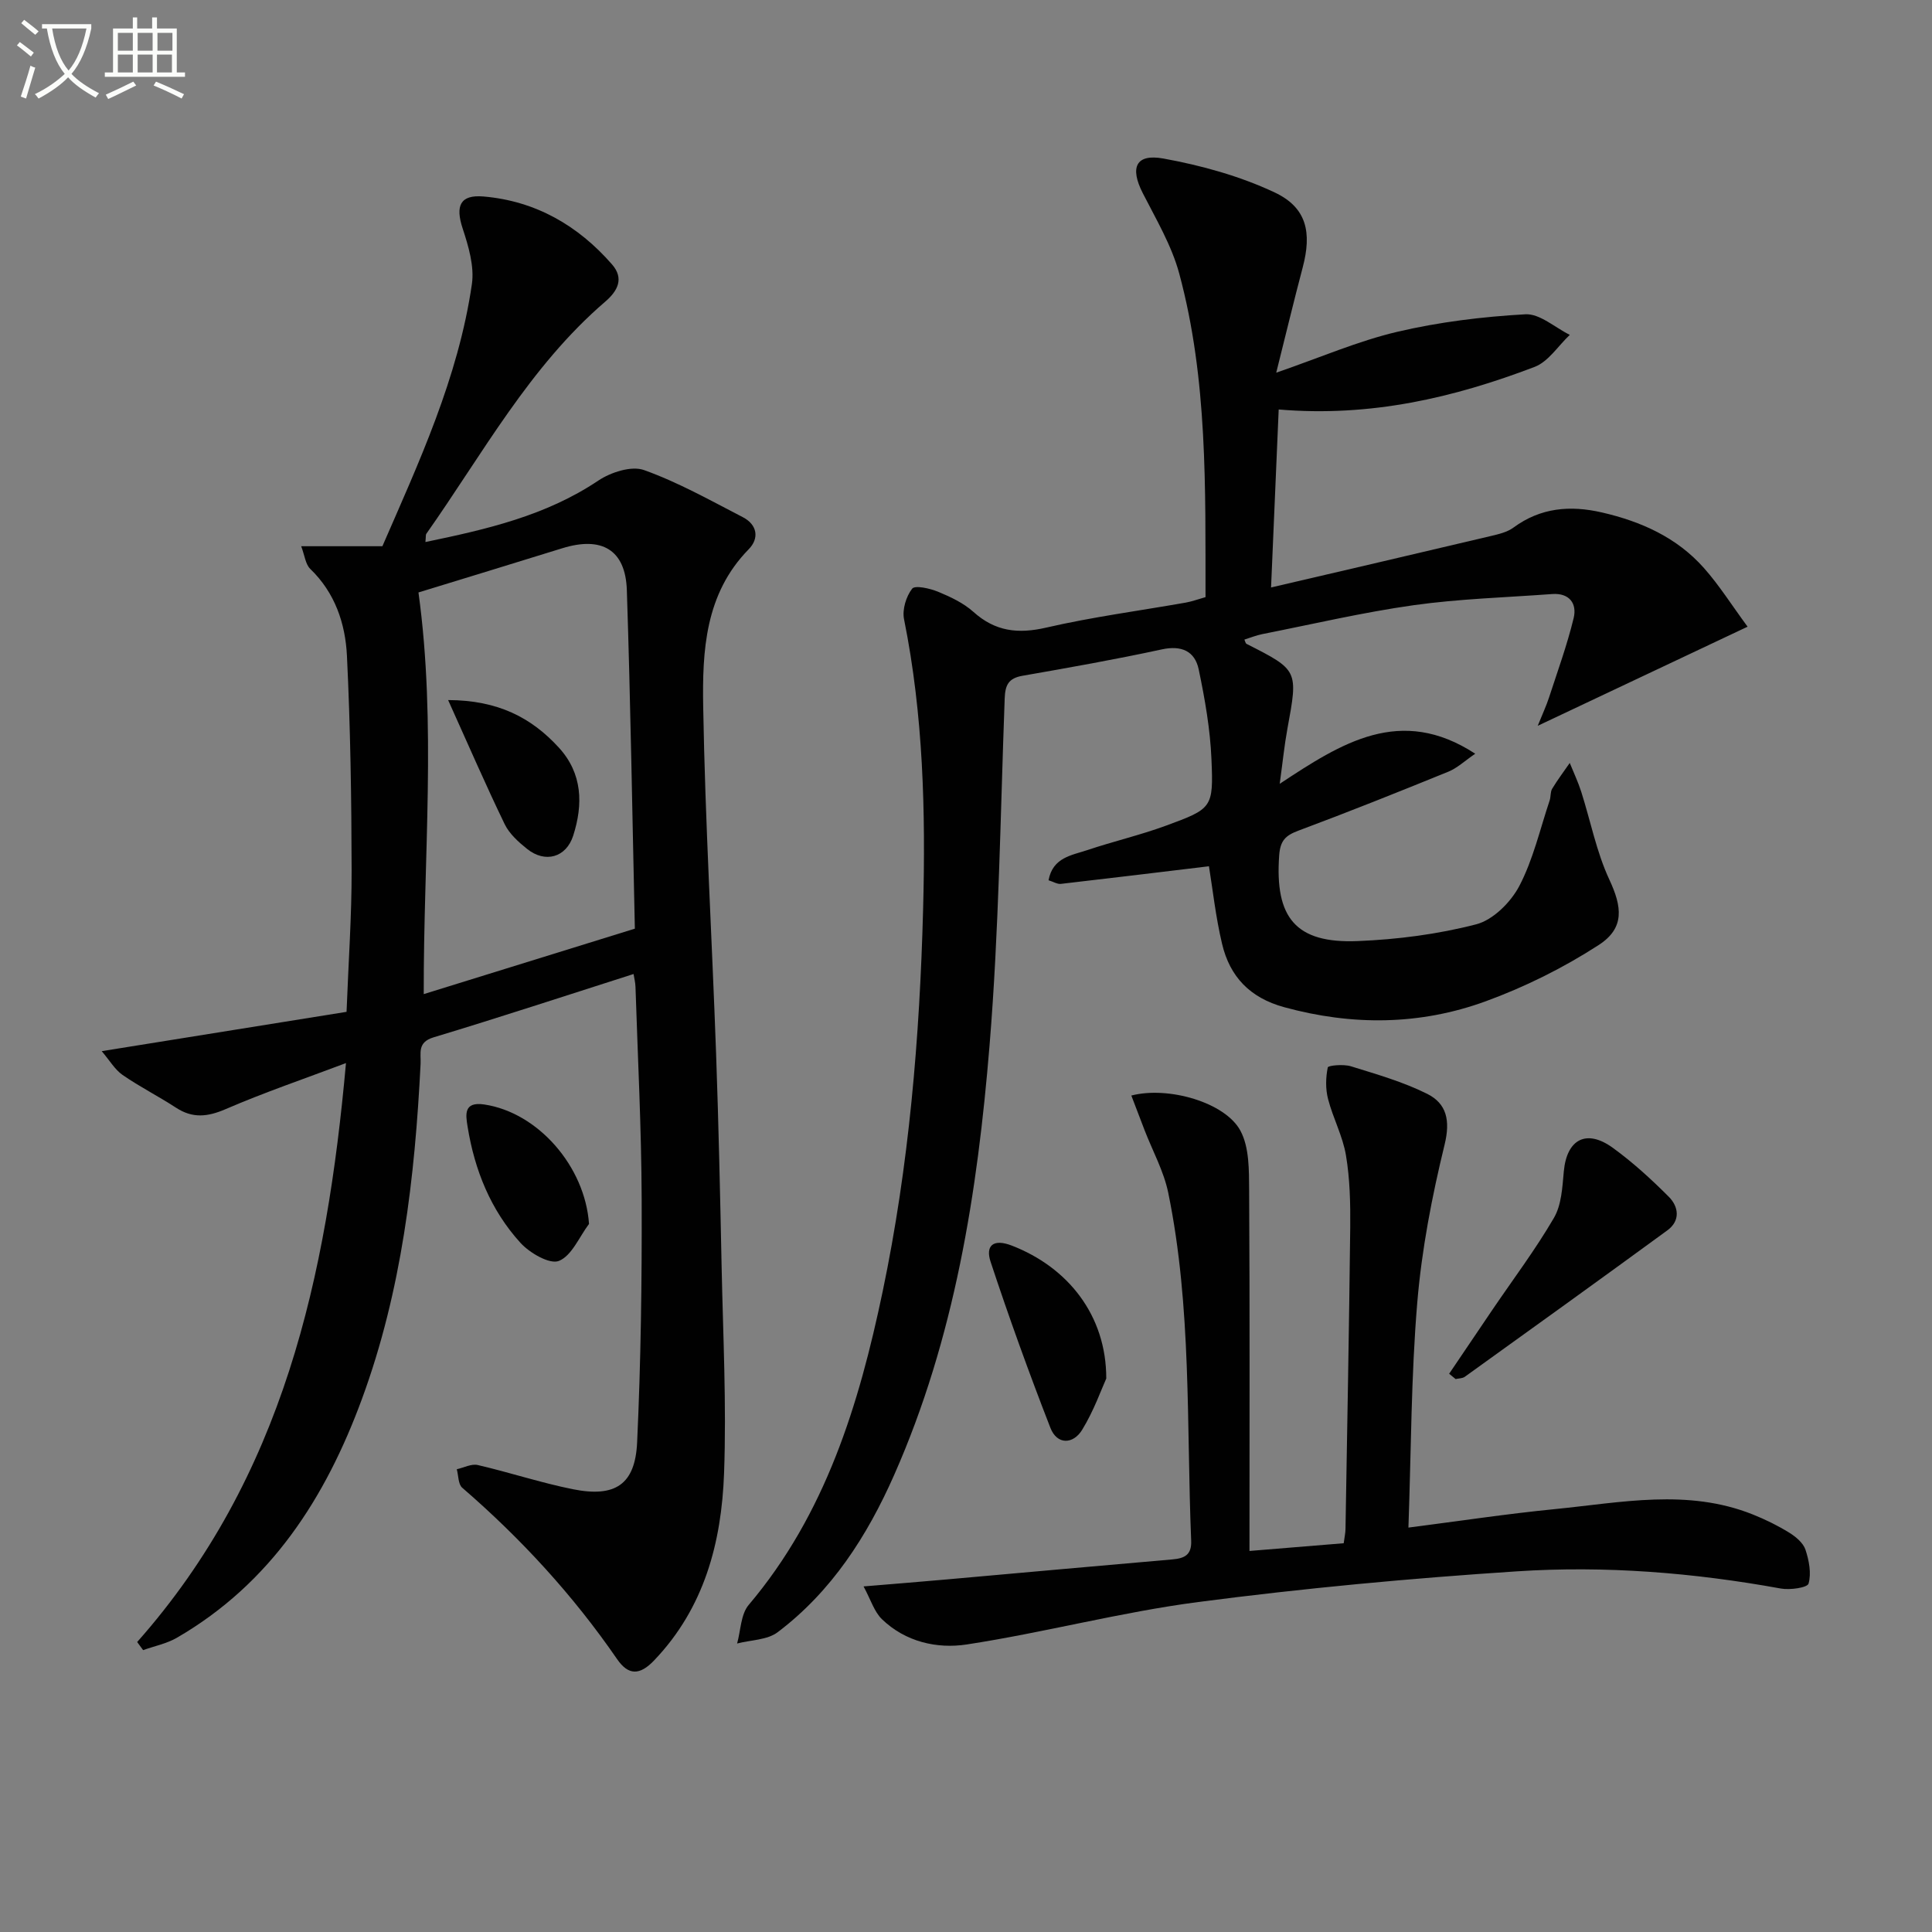 <svg enable-background="new 0 0 400 400" viewBox="0 0 400 400" xmlns="http://www.w3.org/2000/svg"><rect x="0" y="0" width="400" height="400" fill="#808080" stroke="none"/><path d="m6.4 11.7c-1-.8-1.9-1.6-2.9-2.3l.6-.7c.9.7 1.9 1.4 2.9 2.2zm-2.1 8.3c.7-2.1 1.4-4.2 2-6.4.2.1.6.3 1 .4-.7 2.3-1.3 4.4-1.9 6.4zm3-12.8c-1.1-.9-2.1-1.7-2.9-2.4l.6-.7c1 .8 2 1.5 3 2.4zm1.4-1.3v-.9h10.2v.9c-.9 4.2-2.3 7.3-4.1 9.4 1.3 1.4 3.2 2.7 5.7 4-.2.2-.4.5-.7.9-2.5-1.4-4.4-2.7-5.7-4.2-1.4 1.5-3.5 3-6.1 4.4 0 0 0 0-.1-.1-.3-.4-.5-.7-.7-.8 2.7-1.3 4.7-2.8 6.2-4.2-1.8-2.2-3-5.3-3.7-9.4zm9.2 0h-7.1c.6 3.8 1.7 6.7 3.4 8.7 1.7-2 2.9-4.8 3.7-8.7z" fill="#fbfcfa"/><path d="m31.6 3.6h.9v2.3h4.1v9.1h1.7v.9h-16.6v-.9h1.7v-9.1h4.1v-2.3h.9v2.3h3.1v-2.3zm-4 13.3.6.8c-1.9.9-3.8 1.9-5.8 2.8-.2-.3-.3-.6-.5-.9 2-.9 3.9-1.8 5.7-2.7zm-3.2-10.1v3.7h3.1v-3.7zm0 4.5v3.7h3.1v-3.7zm4.1-4.5v3.7h3.1v-3.7zm0 4.5v3.7h3.1v-3.7zm9.1 9.1c-2.1-1.1-4.1-2-5.8-2.7l.5-.8c2.2.9 4.1 1.8 5.8 2.6zm-1.9-13.6h-3.1v3.7h3.1zm-3.2 4.5v3.7h3.1v-3.7z" fill="#fbfcfa"/><g fill="#010101"><path d="m28.4 339.96c30.23-34.1 39.26-75.65 43.23-119.86-8.75 3.3-16.98 6.1-24.93 9.54-3.74 1.61-6.83 1.94-10.27-.31-3.62-2.36-7.5-4.32-11.05-6.77-1.59-1.1-2.65-2.97-4.32-4.93 17.5-2.81 33.94-5.45 50.69-8.14.4-10.44 1.07-19.89 1.05-29.33-.03-14.8-.25-29.62-.97-44.4-.33-6.66-2.46-13.03-7.6-17.98-.98-.95-1.14-2.75-1.87-4.69h16.81c7.49-17.22 15.71-34.84 18.53-54.27.53-3.68-.7-7.83-1.91-11.51-1.54-4.68-.55-7.04 4.3-6.63 10.77.92 19.58 5.99 26.62 14.06 2.55 2.92 1.18 5.5-1.42 7.73-15.66 13.45-25.36 31.5-37.02 48.04-.16.23-.08.63-.19 1.71 12.69-2.63 24.91-5.43 35.78-12.71 2.58-1.73 6.86-3.12 9.47-2.19 7.09 2.53 13.75 6.29 20.47 9.76 2.97 1.54 3.46 4.35 1.2 6.65-9.05 9.23-9.61 21.07-9.41 32.64.41 23.94 1.82 47.86 2.67 71.79.52 14.63.84 29.27 1.14 43.91.29 14.31 1.03 28.64.51 42.93-.52 14.32-4.07 27.89-14.49 38.78-2.97 3.11-5.32 3.12-7.66-.28-9.12-13.25-19.9-24.97-32.06-35.48-.85-.73-.77-2.53-1.13-3.83 1.46-.32 3.04-1.18 4.35-.87 6.6 1.53 13.07 3.68 19.7 5.01 8.75 1.75 12.89-.96 13.29-9.71.78-16.78 1-33.6.94-50.4-.05-14.64-.81-29.27-1.28-43.91-.03-.94-.28-1.88-.4-2.65-13.98 4.46-27.64 8.96-41.4 13.11-3.42 1.03-2.59 3.29-2.69 5.46-1.18 23.64-3.91 47.02-12.14 69.4-7.53 20.48-18.85 38.16-38.3 49.44-2.12 1.23-4.66 1.73-7.01 2.57-.41-.56-.82-1.12-1.23-1.68zm58.24-217.3c3.75 27.27 1.02 54.79 1.09 83.16 14.54-4.51 28.85-8.94 43.71-13.55-.53-23.54-.89-46.83-1.66-70.11-.28-8.36-5.2-11.18-13.37-8.65-10.23 3.18-20.49 6.3-29.77 9.15z"/><path d="m249.59 123.63c-.04-22.58.47-45.08-5.44-66.99-1.57-5.82-4.79-11.23-7.56-16.67-2.68-5.25-1.48-8.19 4.27-7.15 7.87 1.43 15.84 3.63 23.04 7.02 6.67 3.14 7.73 8.31 5.8 15.57-1.85 6.99-3.53 14.03-5.47 21.75 9.16-3.16 16.95-6.56 25.09-8.47 8.65-2.03 17.61-3.12 26.49-3.62 2.98-.17 6.13 2.75 9.2 4.26-2.41 2.27-4.43 5.54-7.28 6.63-16.71 6.37-33.91 10.43-52.99 8.82-.51 11.97-1.02 23.76-1.58 36.85 15.95-3.72 30.75-7.16 45.53-10.66 1.6-.38 3.36-.79 4.64-1.73 5.63-4.15 11.76-4.66 18.34-3.14 8.12 1.87 15.51 5.18 21.11 11.5 3.17 3.57 5.74 7.67 9.04 12.15-14.57 6.88-28.48 13.45-43.45 20.52.98-2.43 1.76-4.09 2.33-5.83 1.78-5.47 3.76-10.9 5.11-16.48.72-2.99-.87-5.23-4.46-4.97-9.56.71-19.19.98-28.67 2.31-10.51 1.48-20.88 3.92-31.31 5.98-1.26.25-2.48.75-3.73 1.14.16.34.22.77.45.89 10.72 5.44 10.69 5.43 8.45 17.59-.62 3.37-.96 6.79-1.59 11.38 12.81-8.46 25-16.32 40.48-6.23-2.17 1.48-3.72 2.97-5.57 3.72-10.29 4.19-20.61 8.32-31.02 12.2-2.68 1-3.78 2.05-4 5.14-.92 12.89 3.42 18.25 16.24 17.73 8.24-.33 16.59-1.41 24.55-3.47 3.49-.9 7.15-4.56 8.92-7.92 2.88-5.5 4.29-11.77 6.29-17.73.26-.78.12-1.75.52-2.42 1.11-1.84 2.42-3.57 3.64-5.34.8 1.98 1.72 3.91 2.37 5.94 1.94 6.08 3.16 12.49 5.83 18.22 2.61 5.59 3.25 10-2.2 13.53-7.29 4.72-15.27 8.69-23.44 11.67-13.59 4.95-27.58 5.07-41.68 1.21-7.12-1.95-11.25-6.33-12.86-13.1-1.33-5.59-1.95-11.36-2.72-16.08-10.16 1.22-20.41 2.47-30.67 3.65-.72.08-1.51-.43-2.54-.75.88-4.77 4.84-5.17 8.07-6.26 5.33-1.79 10.84-3.07 16.12-5 9.7-3.56 9.97-3.7 9.54-13.79-.26-6.23-1.36-12.48-2.64-18.6-.79-3.77-3.53-5.04-7.64-4.15-9.56 2.07-19.2 3.78-28.83 5.46-2.93.51-3.6 1.92-3.7 4.72-.89 23.93-1.18 47.92-3.13 71.76-2.49 30.48-7.23 60.67-19.76 89-5.58 12.63-12.94 24.1-24.11 32.54-2.16 1.63-5.57 1.6-8.4 2.34.76-2.7.75-6.04 2.4-7.99 15.92-18.81 22.83-41.47 27.73-64.86 5.46-26.09 7.68-52.56 8.38-79.21.53-20.17.05-40.17-3.95-60.02-.4-1.98.43-4.7 1.68-6.31.59-.76 3.67-.06 5.36.63 2.59 1.07 5.27 2.33 7.32 4.17 4.52 4.06 9.23 4.61 15.08 3.26 9.52-2.2 19.26-3.48 28.9-5.18 1.27-.23 2.52-.69 4.08-1.13z"/><path d="m291.6 316.27c10.32-1.32 20.31-2.84 30.36-3.83 13.67-1.35 27.44-4.28 40.93 1.11 2.61 1.04 5.16 2.3 7.55 3.77 1.36.84 2.89 2.12 3.36 3.52.74 2.23 1.25 4.9.64 7.03-.25.85-3.84 1.36-5.73 1.02-18.09-3.29-36.37-4.76-54.66-3.56-22.03 1.44-44.06 3.49-65.96 6.35-16.09 2.1-31.88 6.33-47.94 8.79-6.14.94-12.68-.53-17.54-5.22-1.62-1.56-2.33-4.06-3.82-6.8 6.5-.54 11.89-.97 17.27-1.45 15.55-1.38 31.1-2.8 46.66-4.14 2.51-.22 4.02-.91 3.9-3.87-.99-24.06.13-48.27-4.75-72.05-.92-4.46-3.23-8.63-4.89-12.93-.91-2.36-1.81-4.73-2.75-7.19 7.67-1.99 19.46 1.43 22.59 7.29 1.85 3.46 1.77 8.18 1.8 12.34.15 24.6.07 49.21.07 74.66 6.38-.52 12.88-1.06 19.51-1.6.18-1.35.36-2.15.37-2.95.35-20.81.75-41.61.98-62.42.05-4.98-.06-10.03-.88-14.92-.66-3.99-2.69-7.73-3.71-11.68-.54-2.08-.49-4.44-.06-6.54.09-.42 3.27-.71 4.78-.24 5.35 1.66 10.81 3.22 15.79 5.7 4.04 2.02 4.84 5.5 3.62 10.52-2.62 10.73-4.74 21.71-5.66 32.71-1.28 15.2-1.26 30.51-1.83 46.58z"/><path d="m300.03 284.42c3-4.44 5.99-8.88 9-13.31 4.28-6.3 8.88-12.41 12.7-18.97 1.57-2.7 1.74-6.34 2.04-9.61.61-6.65 4.66-8.86 10.14-4.89 4.14 3 7.96 6.5 11.58 10.12 2.07 2.07 2.46 4.97-.28 6.97-13.93 10.18-27.93 20.25-41.94 30.32-.49.35-1.26.32-1.9.47-.44-.37-.89-.74-1.34-1.1z"/><path d="m229.04 285.41c-.99 2.17-2.56 6.66-5 10.63-1.85 3.01-5.18 3.15-6.57-.43-4.42-11.36-8.57-22.84-12.39-34.41-1.06-3.23.48-4.83 4.41-3.31 11.6 4.49 19.57 14.42 19.55 27.52z"/><path d="m121.95 253.4c-2.03 2.69-3.57 6.59-6.24 7.66-1.91.76-6.04-1.64-7.96-3.75-6.15-6.76-9.49-15.05-10.94-24.05-.4-2.47-.86-5.23 3.44-4.59 11.15 1.66 20.87 12.83 21.7 24.73z"/><path d="m92.78 144.94c10.31.03 17.24 3.63 22.93 9.85 4.9 5.36 5.04 11.74 2.97 18.21-1.46 4.56-5.81 5.75-9.54 2.77-1.79-1.43-3.68-3.13-4.65-5.13-3.93-8.12-7.52-16.41-11.71-25.7z"/></g></svg>
